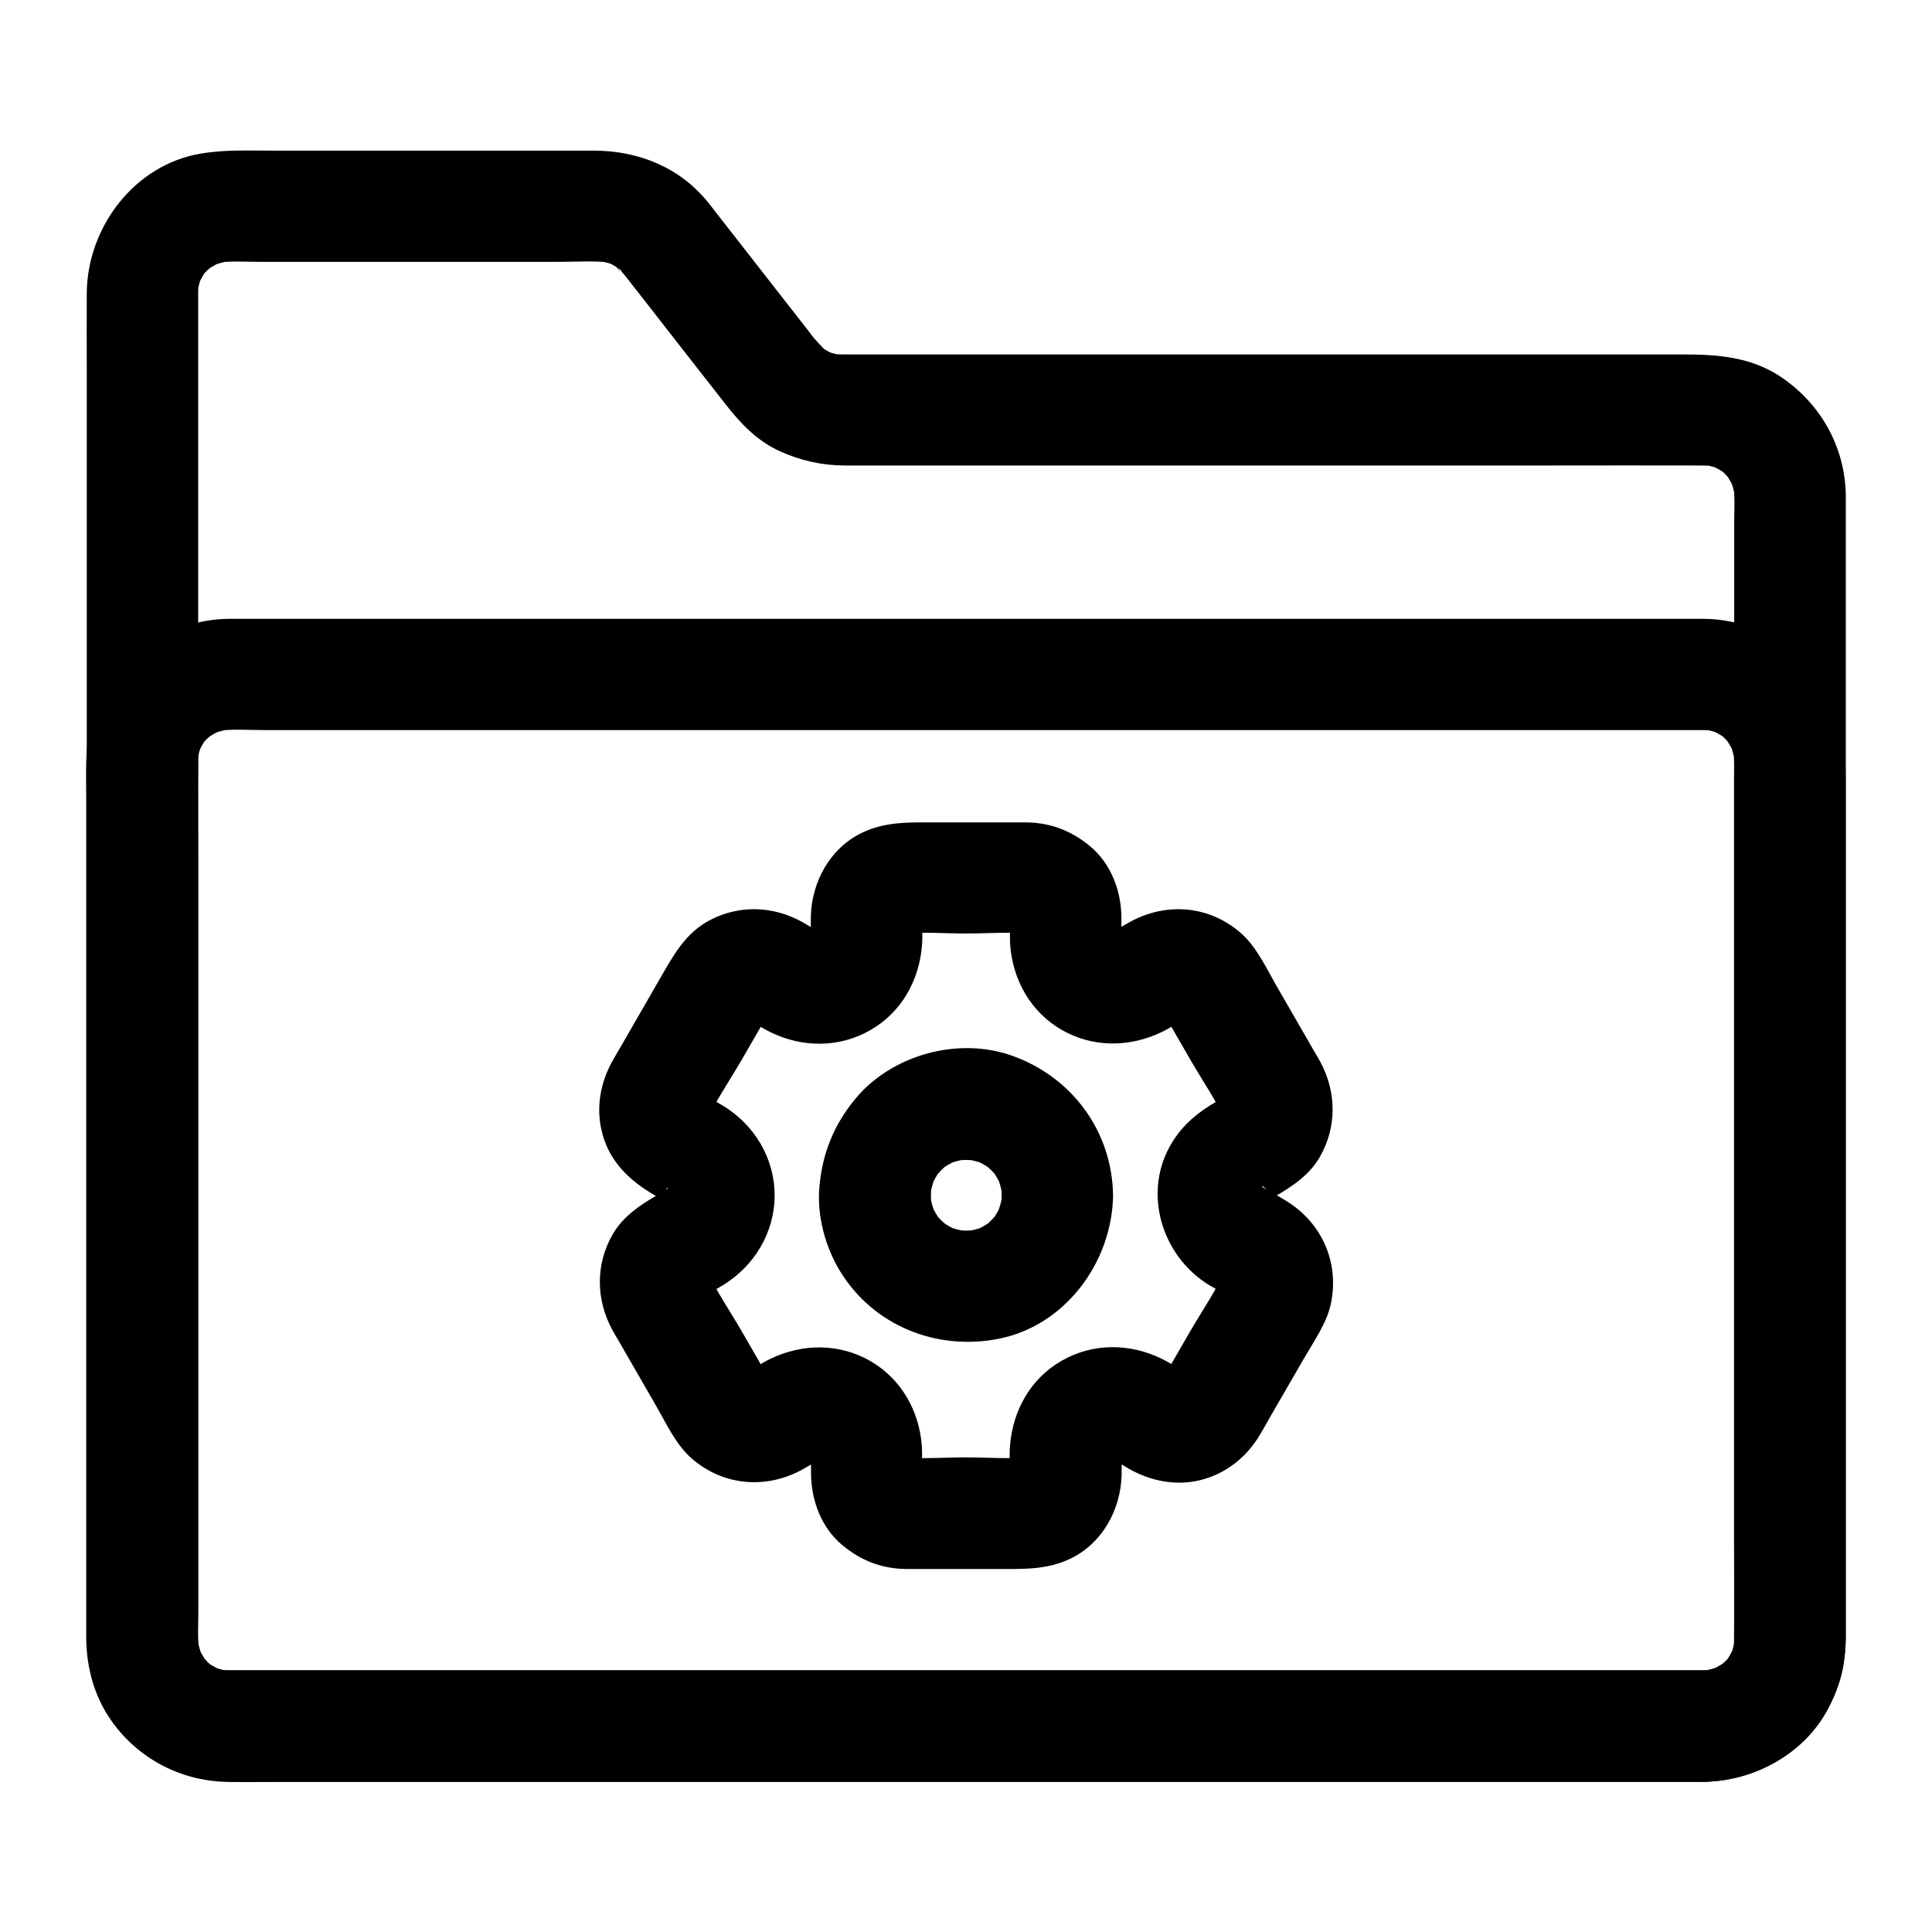 <?xml version="1.0" encoding="UTF-8"?>
<!-- Uploaded to: SVG Repo, www.svgrepo.com, Generator: SVG Repo Mixer Tools -->
<svg fill="#000000" width="800px" height="800px" version="1.1" viewBox="144 144 512 512" xmlns="http://www.w3.org/2000/svg">
 <g>
  <path d="m464.45 484.57c1.477 0.836 2.953 1.672 4.379 2.559 0.543 0.297 1.031 0.688 1.574 0.934 0.984 0.641 0.441 0.195-1.625-1.328 0.344 0.297 0.641 0.59 0.934 0.934-1.574-2.164-1.969-2.656-1.18-1.426 0.195 0.395 0.395 0.738 0.543 1.133-0.492-1.18-0.984-2.363-1.477-3.543 0.297 0.836 0.543 1.625 0.641 2.461-0.195-1.328-0.344-2.609-0.543-3.938 0.098 0.887 0.098 1.723 0 2.559 0.195-1.328 0.344-2.609 0.543-3.938-0.148 0.887-0.344 1.723-0.688 2.559 0.492-1.18 0.984-2.363 1.477-3.543-2.609 5.758-6.348 11.219-9.543 16.68-1.918 3.344-3.836 6.641-5.758 9.988-0.492 0.887-1.031 1.77-1.523 2.656-0.098 0.195-0.543 0.887-0.543 0.887 0.492-0.641 0.984-1.277 1.477-1.918-0.297 0.344-0.59 0.641-0.934 0.934 2.164-1.574 2.656-1.969 1.426-1.18-0.395 0.195-0.738 0.395-1.133 0.543 1.18-0.492 2.363-0.984 3.543-1.477-0.836 0.297-1.625 0.543-2.461 0.641 1.328-0.195 2.609-0.344 3.938-0.543-0.887 0.098-1.723 0.098-2.559 0 1.328 0.195 2.609 0.344 3.938 0.543-0.887-0.148-1.723-0.344-2.559-0.688 1.18 0.492 2.363 0.984 3.543 1.477-2.805-1.277-5.312-3.148-8.07-4.477-8.461-4.133-18.254-4.184-26.52 0.59-8.215 4.723-12.891 13.188-13.629 22.484-0.246 3.051 0.148 6.148-0.148 9.199 0.195-1.328 0.344-2.609 0.543-3.938-0.148 0.887-0.395 1.723-0.688 2.559 0.492-1.18 0.984-2.363 1.477-3.543-0.195 0.492-0.59 0.934-0.738 1.426-0.395 1.133 2.461-2.805 0.934-1.23-1.426 1.426 1.477-1.18 1.523-1.082 0.051 0.098-1.625 0.887-1.723 0.934 1.18-0.492 2.363-0.984 3.543-1.477-0.836 0.344-1.672 0.543-2.559 0.688 1.328-0.195 2.609-0.344 3.938-0.543-5.805 0.59-11.906 0.098-17.762 0.098s-11.906 0.492-17.762-0.098c1.328 0.195 2.609 0.344 3.938 0.543-0.887-0.148-1.723-0.395-2.559-0.688 1.18 0.492 2.363 0.984 3.543 1.477-0.492-0.195-0.934-0.59-1.426-0.738-1.133-0.395 2.805 2.461 1.23 0.934-1.426-1.426 1.18 1.477 1.082 1.523-0.098 0.051-0.887-1.625-0.934-1.723 0.492 1.18 0.984 2.363 1.477 3.543-0.344-0.836-0.543-1.672-0.688-2.559 0.195 1.328 0.344 2.609 0.543 3.938-0.297-3.051 0.051-6.148-0.148-9.199-0.688-9.297-5.461-17.762-13.629-22.484-8.316-4.773-18.008-4.676-26.52-0.59-2.754 1.328-5.266 3.199-8.07 4.477 1.18-0.492 2.363-0.984 3.543-1.477-0.836 0.297-1.672 0.543-2.559 0.688 1.328-0.195 2.609-0.344 3.938-0.543-0.887 0.098-1.723 0.098-2.559 0 1.328 0.195 2.609 0.344 3.938 0.543-0.836-0.148-1.672-0.344-2.461-0.641 1.18 0.492 2.363 0.984 3.543 1.477-0.395-0.148-0.789-0.344-1.133-0.543-1.23-0.789-0.789-0.395 1.426 1.18-0.246-0.195-0.492-0.441-0.688-0.688-0.789-0.836-0.344-0.297 1.277 1.672-0.098-0.246-0.395-0.59-0.543-0.887-0.543-0.887-1.031-1.77-1.523-2.656-1.918-3.344-3.836-6.641-5.758-9.988-3.148-5.461-6.938-10.922-9.543-16.68 0.492 1.18 0.984 2.363 1.477 3.543-0.297-0.836-0.543-1.672-0.688-2.559 0.195 1.328 0.344 2.609 0.543 3.938-0.098-0.887-0.098-1.723 0-2.559-0.195 1.328-0.344 2.609-0.543 3.938 0.148-0.836 0.344-1.672 0.641-2.461-0.492 1.18-0.984 2.363-1.477 3.543 0.148-0.395 0.344-0.789 0.543-1.133 0.789-1.23 0.395-0.789-1.18 1.426 0.297-0.344 0.59-0.641 0.934-0.934-0.641 0.492-1.277 0.984-1.918 1.477 0.195 0.051 1.477-0.887 1.723-1.031 1.523-0.887 3.051-1.723 4.527-2.609 8.316-5.066 13.727-13.973 13.727-23.812 0-9.891-5.363-18.746-13.727-23.812-1.477-0.887-3-1.723-4.527-2.609-0.492-0.246-0.934-0.59-1.426-0.836-0.984-0.641-0.441-0.195 1.625 1.328-0.344-0.297-0.641-0.59-0.934-0.934 1.574 2.164 1.969 2.656 1.18 1.426-0.195-0.395-0.395-0.738-0.543-1.133 0.492 1.18 0.984 2.363 1.477 3.543-0.297-0.836-0.543-1.625-0.641-2.461 0.195 1.328 0.344 2.609 0.543 3.938-0.098-0.887-0.098-1.723 0-2.559-0.195 1.328-0.344 2.609-0.543 3.938 0.148-0.887 0.344-1.723 0.688-2.559-0.492 1.18-0.984 2.363-1.477 3.543 2.609-5.758 6.348-11.219 9.543-16.68 1.918-3.344 3.836-6.641 5.758-9.988 0.492-0.887 1.031-1.77 1.523-2.656 0.098-0.195 0.543-0.887 0.543-0.887-0.492 0.641-0.984 1.277-1.477 1.918 0.297-0.344 0.59-0.641 0.934-0.934-2.164 1.574-2.656 1.969-1.426 1.18 0.395-0.195 0.738-0.395 1.133-0.543-1.18 0.492-2.363 0.984-3.543 1.477 0.836-0.297 1.625-0.543 2.461-0.641-1.328 0.195-2.609 0.344-3.938 0.543 0.887-0.098 1.723-0.098 2.559 0-1.328-0.195-2.609-0.344-3.938-0.543 0.887 0.148 1.723 0.344 2.559 0.688-1.18-0.492-2.363-0.984-3.543-1.477 2.805 1.277 5.312 3.148 8.07 4.477 8.461 4.133 18.254 4.184 26.52-0.59 8.215-4.723 12.891-13.188 13.629-22.484 0.246-3.051-0.148-6.148 0.148-9.199-0.195 1.328-0.344 2.609-0.543 3.938 0.148-0.887 0.395-1.723 0.688-2.559-0.492 1.18-0.984 2.363-1.477 3.543 0.195-0.492 0.59-0.934 0.738-1.426 0.395-1.133-2.461 2.805-0.934 1.23 1.426-1.426-1.477 1.18-1.523 1.082-0.051-0.098 1.625-0.887 1.723-0.934-1.18 0.492-2.363 0.984-3.543 1.477 0.836-0.344 1.672-0.543 2.559-0.688-1.328 0.195-2.609 0.344-3.938 0.543 5.805-0.59 11.906-0.098 17.762-0.098 5.856 0 11.906-0.492 17.762 0.098-1.328-0.195-2.609-0.344-3.938-0.543 0.887 0.148 1.723 0.395 2.559 0.688-1.18-0.492-2.363-0.984-3.543-1.477 0.492 0.195 0.934 0.59 1.426 0.738 1.133 0.395-2.805-2.461-1.23-0.934 1.426 1.426-1.18-1.477-1.082-1.523 0.098-0.051 0.887 1.625 0.934 1.723-0.492-1.18-0.984-2.363-1.477-3.543 0.344 0.836 0.543 1.672 0.688 2.559-0.195-1.328-0.344-2.609-0.543-3.938 0.297 3.051-0.051 6.148 0.148 9.199 0.688 9.297 5.461 17.762 13.629 22.484 8.316 4.773 18.008 4.676 26.52 0.59 2.754-1.328 5.266-3.199 8.07-4.477-1.18 0.492-2.363 0.984-3.543 1.477 0.836-0.297 1.672-0.543 2.559-0.688-1.328 0.195-2.609 0.344-3.938 0.543 0.887-0.098 1.723-0.098 2.559 0-1.328-0.195-2.609-0.344-3.938-0.543 0.836 0.148 1.672 0.344 2.461 0.641-1.18-0.492-2.363-0.984-3.543-1.477 0.395 0.148 0.789 0.344 1.133 0.543 1.23 0.789 0.789 0.395-1.426-1.18 0.246 0.195 0.492 0.441 0.688 0.688 0.789 0.836 0.344 0.297-1.277-1.672 0.098 0.246 0.395 0.59 0.543 0.887 0.543 0.887 1.031 1.77 1.523 2.656 1.918 3.344 3.836 6.641 5.758 9.988 3.148 5.461 6.938 10.922 9.543 16.68-0.492-1.18-0.984-2.363-1.477-3.543 0.297 0.836 0.543 1.672 0.688 2.559-0.195-1.328-0.344-2.609-0.543-3.938 0.098 0.887 0.098 1.723 0 2.559 0.195-1.328 0.344-2.609 0.543-3.938-0.148 0.836-0.344 1.672-0.641 2.461 0.492-1.18 0.984-2.363 1.477-3.543-0.051 0.098-0.789 1.77-0.887 1.723-0.148-0.051 2.559-2.902 1.082-1.477-1.477 1.477 3.051-1.871 0.641-0.543-1.23 0.688-2.41 1.379-3.59 2.066-4.723 2.707-8.758 6.004-11.66 10.727-8.074 12.992-2.957 30.113 9.785 37.887 6.594 4.035 16.531 1.672 20.172-5.312 3.789-7.184 1.77-15.891-5.312-20.172-1.625-0.984-0.887-1.426 0.984 0.887-0.051-0.051-1.23-1.277-1.277-1.277 0.395-0.051 2.41 3.641 0.934 1.082-0.297-0.492-0.543-0.984-0.738-1.523 0.492 1.18 0.984 2.363 1.477 3.543-0.395-1.082-0.688-2.117-0.887-3.246 0.195 1.328 0.344 2.609 0.543 3.938-0.098-1.133-0.098-2.215 0-3.344-0.195 1.328-0.344 2.609-0.543 3.938 0.148-1.133 0.441-2.215 0.887-3.246-0.492 1.18-0.984 2.363-1.477 3.543 0.395-0.887 0.934-1.672 1.379-2.508-1.672 3.102-1.918 2.461-0.789 1.23 1.625-1.77-2.805 1.82-1.328 0.984 1.082-0.641 2.164-1.277 3.246-1.918 4.723-2.754 9.25-5.707 12.055-10.578 4.527-7.922 4.43-17.121 0.148-25.141-0.641-1.18-1.328-2.363-2.016-3.492-3.148-5.512-6.348-10.973-9.496-16.48-2.707-4.676-5.266-10.281-9.25-13.922-8.266-7.477-19.68-8.609-29.422-3.394-2.508 1.328-4.82 3-7.43 4.133 1.18-0.492 2.363-0.984 3.543-1.477-0.984 0.344-1.918 0.59-2.953 0.789 1.328-0.195 2.609-0.344 3.938-0.543-1.18 0.148-2.312 0.148-3.492 0 1.328 0.195 2.609 0.344 3.938 0.543-1.133-0.195-2.215-0.492-3.297-0.934 1.18 0.492 2.363 0.984 3.543 1.477-0.688-0.344-1.328-0.688-2.016-1.082-2.066-1.23 3.051 2.707 0.984 0.688-2.066-2.016 1.82 3.051 0.688 0.984-0.395-0.688-0.789-1.379-1.082-2.066 0.492 1.18 0.984 2.363 1.477 3.543-0.344-0.984-0.641-1.918-0.789-2.953 0.195 1.328 0.344 2.609 0.543 3.938-0.344-2.656-0.098-5.363-0.148-8.02-0.051-7.035-2.707-14.219-8.215-18.844-4.922-4.133-10.527-6.348-17.023-6.394h-5.41-18.992c-6.691 0-12.988-0.246-19.238 2.805-8.363 4.082-13.137 12.891-13.43 21.992-0.098 2.805 0.195 5.656-0.148 8.461 0.195-1.328 0.344-2.609 0.543-3.938-0.195 1.031-0.441 1.969-0.789 2.953 0.492-1.18 0.984-2.363 1.477-3.543-0.297 0.738-0.688 1.379-1.082 2.066-1.18 2.066 2.754-3 0.688-0.984-2.066 2.066 3.051-1.871 0.984-0.688-0.688 0.395-1.328 0.789-2.016 1.082 1.18-0.492 2.363-0.984 3.543-1.477-1.082 0.441-2.164 0.738-3.297 0.934 1.328-0.195 2.609-0.344 3.938-0.543-1.18 0.148-2.312 0.148-3.492 0 1.328 0.195 2.609 0.344 3.938 0.543-1.031-0.148-1.969-0.441-2.953-0.789 1.18 0.492 2.363 0.984 3.543 1.477-2.508-1.082-4.82-2.656-7.184-3.984-7.625-4.184-16.383-4.574-24.207-0.59-6.789 3.445-10.035 9.691-13.629 15.891-3.246 5.609-6.445 11.219-9.691 16.828-0.934 1.574-1.871 3.199-2.754 4.773-3.297 5.856-4.43 12.695-2.656 19.238 1.969 7.43 7.231 12.449 13.676 16.188 1.133 0.688 2.312 1.277 3.445 2.016 0.344 0.195 0.688 0.492 1.082 0.688-2.117-1.723-2.656-2.117-1.574-1.133 0.297 0.297 0.543 0.543 0.836 0.836-0.195 0-2.164-3.297-1.277-1.574 0.344 0.688 0.738 1.328 1.082 2.016-0.492-1.18-0.984-2.363-1.477-3.543 0.395 1.082 0.688 2.117 0.887 3.246-0.195-1.328-0.344-2.609-0.543-3.938 0.098 1.133 0.098 2.215 0 3.344 0.195-1.328 0.344-2.609 0.543-3.938-0.148 1.133-0.441 2.215-0.887 3.246 0.492-1.18 0.984-2.363 1.477-3.543-0.395 0.887-0.934 1.672-1.379 2.508 1.672-3.102 1.918-2.461 0.789-1.23-1.625 1.77 2.805-1.82 1.328-0.984-1.082 0.641-2.164 1.277-3.246 1.918-4.723 2.754-9.25 5.707-12.055 10.578-4.527 7.922-4.43 17.121-0.148 25.141 0.641 1.18 1.328 2.363 2.016 3.492 3.148 5.512 6.348 10.973 9.496 16.48 2.707 4.676 5.266 10.281 9.25 13.922 8.266 7.477 19.68 8.609 29.422 3.394 2.508-1.328 4.82-3 7.43-4.133-1.18 0.492-2.363 0.984-3.543 1.477 0.984-0.344 1.918-0.59 2.953-0.789-1.328 0.195-2.609 0.344-3.938 0.543 1.18-0.148 2.312-0.148 3.492 0-1.328-0.195-2.609-0.344-3.938-0.543 1.133 0.195 2.215 0.492 3.297 0.934-1.18-0.492-2.363-0.984-3.543-1.477 0.688 0.344 1.328 0.688 2.016 1.082 2.066 1.23-3.051-2.707-0.984-0.688 2.066 2.016-1.82-3.051-0.688-0.984 0.395 0.688 0.789 1.379 1.082 2.066-0.492-1.18-0.984-2.363-1.477-3.543 0.344 0.984 0.641 1.918 0.789 2.953-0.195-1.328-0.344-2.609-0.543-3.938 0.344 2.656 0.098 5.363 0.148 8.02 0.051 7.035 2.707 14.219 8.215 18.844 4.922 4.133 10.527 6.348 17.023 6.394h5.41 18.992c6.691 0 12.988 0.246 19.238-2.805 8.363-4.082 13.137-12.891 13.43-21.992 0.098-2.805-0.195-5.656 0.148-8.461-0.195 1.328-0.344 2.609-0.543 3.938 0.195-1.031 0.441-1.969 0.789-2.953-0.492 1.18-0.984 2.363-1.477 3.543 0.297-0.738 0.688-1.379 1.082-2.066 1.18-2.066-2.754 3-0.688 0.984 2.066-2.066-3.051 1.871-0.984 0.688 0.688-0.395 1.328-0.789 2.016-1.082-1.18 0.492-2.363 0.984-3.543 1.477 1.082-0.441 2.164-0.738 3.297-0.934-1.328 0.195-2.609 0.344-3.938 0.543 1.18-0.148 2.312-0.148 3.492 0-1.328-0.195-2.609-0.344-3.938-0.543 1.031 0.148 1.969 0.441 2.953 0.789-1.18-0.492-2.363-0.984-3.543-1.477 2.41 1.031 4.625 2.508 6.887 3.836 6.102 3.445 13.285 4.723 20.121 2.609 6.148-1.871 11.168-6.051 14.465-11.562 0.887-1.477 1.723-2.953 2.559-4.477 3.102-5.312 6.148-10.676 9.25-15.988 2.559-4.43 5.953-9.25 7.035-14.27 2.215-10.332-1.82-20.469-10.48-26.469-2.164-1.523-4.527-2.707-6.84-4.035-6.691-3.887-16.48-1.77-20.172 5.312-3.738 7.031-1.867 16.035 5.266 20.168z"/>
  <path d="m409.45 460.76c0 1.133-0.098 2.262-0.246 3.394 0.195-1.328 0.344-2.609 0.543-3.938-0.297 1.969-0.836 3.887-1.523 5.707 0.492-1.18 0.984-2.363 1.477-3.543-0.59 1.379-1.277 2.754-2.066 3.984-1.77 2.754 1.328-1.426 0.59-0.641-0.543 0.543-0.984 1.133-1.523 1.672-0.441 0.441-0.934 0.887-1.426 1.328-1.77 1.625 3.394-2.312 0.395-0.395-1.277 0.836-2.609 1.477-3.984 2.066 1.18-0.492 2.363-0.984 3.543-1.477-1.871 0.738-3.738 1.23-5.707 1.523 1.328-0.195 2.609-0.344 3.938-0.543-2.262 0.297-4.527 0.297-6.789 0 1.328 0.195 2.609 0.344 3.938 0.543-1.969-0.297-3.887-0.836-5.707-1.523 1.18 0.492 2.363 0.984 3.543 1.477-1.379-0.59-2.754-1.277-3.984-2.066-2.754-1.77 1.426 1.328 0.641 0.59-0.543-0.543-1.133-0.984-1.672-1.523-0.441-0.441-0.887-0.934-1.328-1.426-1.625-1.77 2.312 3.394 0.395 0.395-0.836-1.277-1.477-2.609-2.066-3.984 0.492 1.18 0.984 2.363 1.477 3.543-0.738-1.871-1.23-3.738-1.523-5.707 0.195 1.328 0.344 2.609 0.543 3.938-0.297-2.262-0.297-4.527 0-6.789-0.195 1.328-0.344 2.609-0.543 3.938 0.297-1.969 0.836-3.887 1.523-5.707-0.492 1.18-0.984 2.363-1.477 3.543 0.59-1.379 1.277-2.754 2.066-3.984 1.77-2.754-1.328 1.426-0.59 0.641 0.543-0.543 0.984-1.133 1.523-1.672 0.441-0.441 0.934-0.887 1.426-1.328 1.77-1.625-3.394 2.312-0.395 0.395 1.277-0.836 2.609-1.477 3.984-2.066-1.18 0.492-2.363 0.984-3.543 1.477 1.871-0.738 3.738-1.23 5.707-1.523-1.328 0.195-2.609 0.344-3.938 0.543 2.262-0.297 4.527-0.297 6.789 0-1.328-0.195-2.609-0.344-3.938-0.543 1.969 0.297 3.887 0.836 5.707 1.523-1.18-0.492-2.363-0.984-3.543-1.477 1.379 0.59 2.754 1.277 3.984 2.066 2.754 1.77-1.426-1.328-0.641-0.59 0.543 0.543 1.133 0.984 1.672 1.523 0.441 0.441 0.887 0.934 1.328 1.426 1.625 1.77-2.312-3.394-0.395-0.395 0.836 1.277 1.477 2.609 2.066 3.984-0.492-1.18-0.984-2.363-1.477-3.543 0.738 1.871 1.23 3.738 1.523 5.707-0.195-1.328-0.344-2.609-0.543-3.938 0.148 1.129 0.246 2.262 0.246 3.394 0.098 7.723 6.691 15.105 14.762 14.762 7.922-0.344 14.859-6.496 14.762-14.762-0.246-16.875-10.773-31.191-26.52-36.898-14.27-5.215-31.98-0.441-41.723 11.266-5.758 6.938-8.855 14.613-9.594 23.617-0.641 7.477 1.574 15.695 5.461 22.09 8.855 14.516 25.586 21.207 42.066 17.957 17.711-3.492 30.062-20.367 30.309-37.984 0.098-7.723-6.887-15.105-14.762-14.762-8.121 0.348-14.664 6.449-14.762 14.715z"/>
  <path d="m595.62 586.66h-10.527-28.684-42.41-51.711-56.582-56.777-53.039-44.625-31.832-14.562c-1.277 0-2.559-0.098-3.789-0.246 1.328 0.195 2.609 0.344 3.938 0.543-1.969-0.297-3.836-0.836-5.656-1.625 1.18 0.492 2.363 0.984 3.543 1.477-1.18-0.543-2.312-1.133-3.394-1.82-2.656-1.723 0.934 0.789 0.934 0.789-0.098 0.051-1.477-1.328-1.625-1.477-0.441-0.441-0.836-0.984-1.277-1.379-1.031-0.984 2.262 3.445 0.789 0.934-0.738-1.23-1.426-2.363-1.969-3.641 0.492 1.18 0.984 2.363 1.477 3.543-0.738-1.82-1.277-3.691-1.625-5.656 0.195 1.328 0.344 2.609 0.543 3.938-0.543-4.035-0.246-8.215-0.246-12.25v-25.781-38.426-47.281-51.906-52.152-48.805-41.082-29.273-13.332c0-1.277 0.098-2.508 0.246-3.789-0.195 1.328-0.344 2.609-0.543 3.938 0.297-1.969 0.836-3.836 1.625-5.656-0.492 1.18-0.984 2.363-1.477 3.543 0.543-1.18 1.133-2.312 1.82-3.394 1.723-2.656-0.789 0.934-0.789 0.934-0.051-0.098 1.328-1.477 1.477-1.625 0.441-0.441 0.984-0.836 1.379-1.277 0.984-1.031-3.445 2.262-0.934 0.789 1.23-0.738 2.363-1.426 3.641-1.969-1.18 0.492-2.363 0.984-3.543 1.477 1.82-0.738 3.691-1.277 5.656-1.625-1.328 0.195-2.609 0.344-3.938 0.543 3.984-0.543 8.168-0.246 12.203-0.246h23.812 54.516c4.773 0 9.742-0.344 14.465 0.195-1.328-0.195-2.609-0.344-3.938-0.543 1.969 0.297 3.836 0.836 5.656 1.574-1.18-0.492-2.363-0.984-3.543-1.477 1.379 0.59 2.609 1.328 3.836 2.117 1.23 0.738 0.344 1.18-1.23-0.984 0.395 0.543 1.133 1.031 1.625 1.523 0.641 0.641 1.18 1.328 1.723 2.016 0.984 1.277 1.969 2.559 3 3.836 3.836 4.922 7.676 9.84 11.512 14.762 3.836 4.922 7.676 9.789 11.512 14.711 3.984 5.117 8.316 9.691 14.367 12.449 5.559 2.508 11.266 3.789 17.367 3.789h5.758 23.566 76.508 80.148c13.777 0 27.504-0.051 41.277 0 1.23 0 2.461 0.098 3.738 0.246-1.328-0.195-2.609-0.344-3.938-0.543 1.969 0.297 3.836 0.836 5.656 1.625-1.18-0.492-2.363-0.984-3.543-1.477 1.18 0.543 2.312 1.133 3.394 1.82 2.656 1.723-0.934-0.789-0.934-0.789 0.098-0.051 1.477 1.328 1.625 1.477 0.441 0.441 0.836 0.984 1.277 1.379 1.031 0.984-2.262-3.445-0.789-0.934 0.738 1.23 1.426 2.363 1.969 3.641-0.492-1.18-0.984-2.363-1.477-3.543 0.738 1.82 1.277 3.691 1.625 5.656-0.195-1.328-0.344-2.609-0.543-3.938 0.492 3.59 0.246 7.332 0.246 10.922v21.844 72.668 88.805 76.062c0 12.055 0.051 24.059 0 36.113 0 1.23-0.098 2.461-0.246 3.641 0.195-1.328 0.344-2.609 0.543-3.938-0.297 1.969-0.836 3.836-1.625 5.656 0.492-1.18 0.984-2.363 1.477-3.543-0.543 1.18-1.133 2.312-1.82 3.394-1.723 2.656 0.789-0.934 0.789-0.934 0.051 0.098-1.328 1.477-1.477 1.625-0.441 0.441-0.984 0.836-1.379 1.277-0.984 1.031 3.445-2.262 0.934-0.789-1.23 0.738-2.363 1.426-3.641 1.969 1.18-0.492 2.363-0.984 3.543-1.477-1.82 0.738-3.691 1.277-5.656 1.625 1.328-0.195 2.609-0.344 3.938-0.543-1.125 0.203-2.207 0.25-3.34 0.301-7.723 0.098-15.105 6.691-14.762 14.762 0.344 7.922 6.496 14.859 14.762 14.762 13.48-0.195 26.961-7.578 33.113-19.875 2.902-5.758 4.379-11.809 4.43-18.254v-11.219-55.105-79.262-80.738-59.531-14.516-2.262c-0.148-13.039-6.789-24.746-17.664-31.832-7.676-4.969-16.336-5.656-25.094-5.656h-21.254-73.211-80.293-46.938c-1.625 0-3.246 0-4.922-0.195 1.328 0.195 2.609 0.344 3.938 0.543-1.969-0.297-3.836-0.836-5.656-1.574 1.18 0.492 2.363 0.984 3.543 1.477-1.031-0.441-1.969-0.934-2.953-1.523-0.441-0.246-0.836-0.543-1.23-0.836-1.523-0.984 2.856 2.656 0.984 0.688-0.887-0.934-1.77-1.82-2.609-2.805-0.59-0.688-1.133-1.426-1.672-2.164-2.754-3.543-5.512-7.035-8.266-10.578-5.953-7.625-11.906-15.254-17.859-22.879-7.477-9.594-18.648-14.168-30.652-14.168h-21.5-63.566c-6.394 0-12.793-0.297-19.09 0.789-17.613 2.953-30.062 19.531-30.207 36.949-0.051 6.594 0 13.188 0 19.777v45.512 61.648 68.879 66.52 54.66 33.703 6.102c0.195 18.5 13.676 34.734 32.176 37.195 6.394 0.887 12.941 0.492 19.434 0.492h39.41 56.926 67.012 69.078 63.074 49.691 28.289 3.691c7.723 0 15.105-6.789 14.762-14.762-0.547-7.981-6.648-14.723-14.914-14.723z"/>
  <path d="m595.62 586.66h-10.527-28.684-42.41-51.711-56.582-56.777-53.039-44.625-31.832-14.562c-1.277 0-2.559-0.098-3.789-0.246 1.328 0.195 2.609 0.344 3.938 0.543-1.969-0.297-3.836-0.836-5.656-1.625 1.18 0.492 2.363 0.984 3.543 1.477-1.18-0.543-2.312-1.133-3.394-1.82-2.656-1.723 0.934 0.789 0.934 0.789-0.098 0.051-1.477-1.328-1.625-1.477-0.441-0.441-0.836-0.984-1.277-1.379-1.031-0.984 2.262 3.445 0.789 0.934-0.738-1.23-1.426-2.363-1.969-3.641 0.492 1.18 0.984 2.363 1.477 3.543-0.738-1.82-1.277-3.691-1.625-5.656 0.195 1.328 0.344 2.609 0.543 3.938-0.395-2.953-0.246-5.953-0.246-8.953v-16.777-56.039-68.191-58.891c0-9.199-0.098-18.352 0-27.551 0-1.18 0.098-2.363 0.246-3.59-0.195 1.328-0.344 2.609-0.543 3.938 0.297-1.969 0.836-3.836 1.625-5.656-0.492 1.18-0.984 2.363-1.477 3.543 0.543-1.18 1.133-2.312 1.82-3.394 1.723-2.656-0.789 0.934-0.789 0.934-0.051-0.098 1.328-1.477 1.477-1.625 0.441-0.441 0.984-0.836 1.379-1.277 0.984-1.031-3.445 2.262-0.934 0.789 1.23-0.738 2.363-1.426 3.641-1.969-1.18 0.492-2.363 0.984-3.543 1.477 1.82-0.738 3.691-1.277 5.656-1.625-1.328 0.195-2.609 0.344-3.938 0.543 4.281-0.59 8.809-0.246 13.137-0.246h28.242 42.215 51.711 56.48 57.27 53.383 44.918 32.027 14.66c1.277 0 2.559 0.098 3.789 0.246-1.328-0.195-2.609-0.344-3.938-0.543 1.969 0.297 3.836 0.836 5.656 1.625-1.18-0.492-2.363-0.984-3.543-1.477 1.18 0.543 2.312 1.133 3.394 1.82 2.656 1.723-0.934-0.789-0.934-0.789 0.098-0.051 1.477 1.328 1.625 1.477 0.441 0.441 0.836 0.984 1.277 1.379 1.031 0.984-2.262-3.445-0.789-0.934 0.738 1.23 1.426 2.363 1.969 3.641-0.492-1.18-0.984-2.363-1.477-3.543 0.738 1.82 1.277 3.691 1.625 5.656-0.195-1.328-0.344-2.609-0.543-3.938 0.395 2.953 0.246 5.953 0.246 8.953v16.777 56.039 68.191 58.891c0 9.199 0.098 18.352 0 27.551 0 1.18-0.098 2.363-0.246 3.59 0.195-1.328 0.344-2.609 0.543-3.938-0.297 1.969-0.836 3.836-1.625 5.656 0.492-1.18 0.984-2.363 1.477-3.543-0.543 1.18-1.133 2.312-1.82 3.394-1.723 2.656 0.789-0.934 0.789-0.934 0.051 0.098-1.328 1.477-1.477 1.625-0.441 0.441-0.984 0.836-1.379 1.277-0.984 1.031 3.445-2.262 0.934-0.789-1.23 0.738-2.363 1.426-3.641 1.969 1.18-0.492 2.363-0.984 3.543-1.477-1.82 0.738-3.691 1.277-5.656 1.625 1.328-0.195 2.609-0.344 3.938-0.543-1.078 0.148-2.16 0.195-3.293 0.246-7.723 0.098-15.105 6.691-14.762 14.762 0.344 7.922 6.496 14.859 14.762 14.762 16.582-0.246 31.242-11.07 36.016-27.012 1.23-4.035 1.477-8.266 1.477-12.398v-20.715-83.887-90.133-28.535c0-9.348-0.098-18.203-5.019-26.766-6.641-11.609-19.285-18.598-32.57-18.746h-2.609-15.742-64.453-90.871-95.695-79.066-40.934c-1.031 0-2.117 0-3.148 0.051-16.188 0.934-30.555 11.711-34.832 27.602-1.723 6.445-1.328 13.285-1.328 19.926v73.258 94.168 54.66c0 7.133 1.625 14.219 5.363 20.367 6.887 11.266 19.09 18.055 32.273 18.203 3.051 0.051 6.102 0 9.102 0h54.809 86.445 96.48 85.066 52.152 7.035c7.723 0 15.105-6.789 14.762-14.762-0.344-8.062-6.445-14.805-14.711-14.805z"/>
 </g>
</svg>